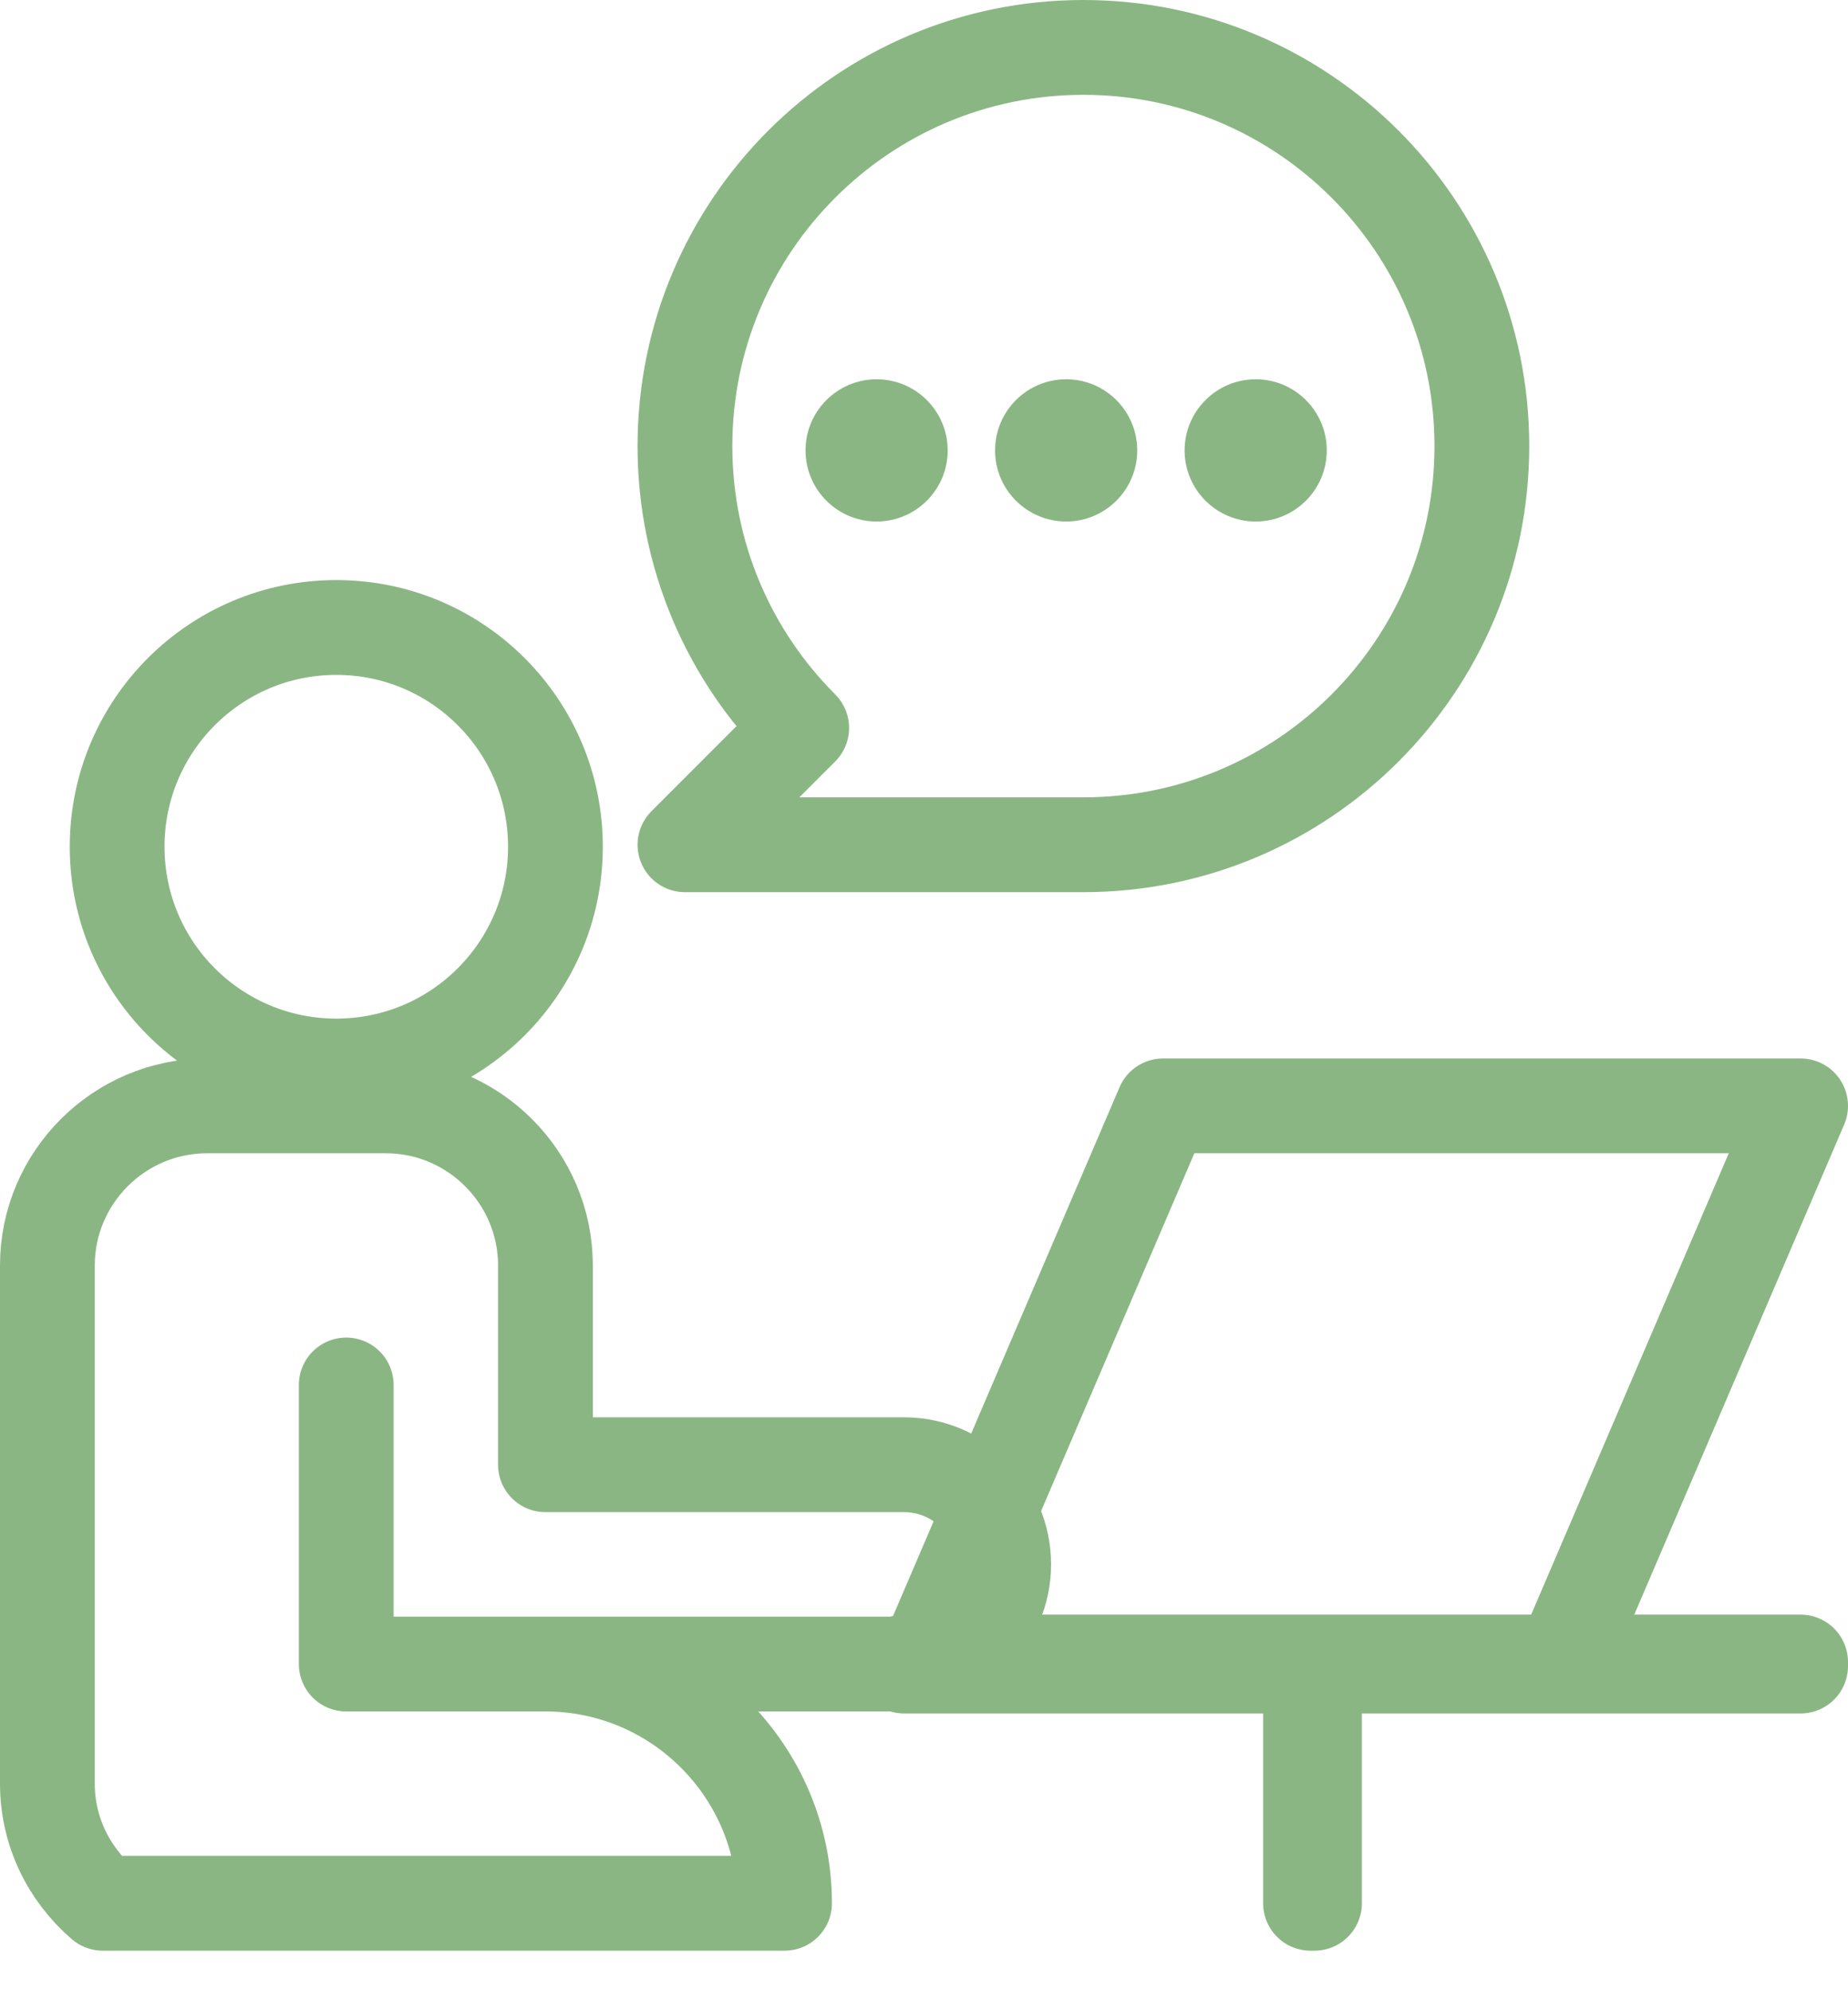 <svg width="39" height="42" viewBox="0 0 39 42" fill="none" xmlns="http://www.w3.org/2000/svg">
<path d="M32.955 35.099H19.5L24.546 23.326H38L32.955 35.099Z" stroke="#8AB683" stroke-width="2" stroke-linecap="round" stroke-linejoin="round"/>
<path d="M7.097 22.485C9.651 22.485 11.722 20.415 11.722 17.86C11.722 15.306 9.651 13.235 7.097 13.235C4.542 13.235 2.472 15.306 2.472 17.86C2.472 20.415 4.542 22.485 7.097 22.485Z" stroke="#8AB683" stroke-width="2" stroke-linecap="round" stroke-linejoin="round"/>
<path d="M7.307 35.099H11.511C14.295 35.099 16.557 37.361 16.557 40.145H2.169C1.454 39.531 1 38.631 1 37.622V26.69C1 24.84 2.514 23.326 4.364 23.326H8.148C9.998 23.326 11.511 24.84 11.511 26.69V30.895H19.08C20.24 30.895 21.182 31.837 21.182 32.997C21.182 34.157 20.232 35.099 19.08 35.099H7.307ZM7.307 35.099V29.213" stroke="#8AB683" stroke-width="2" stroke-linecap="round" stroke-linejoin="round"/>
<path d="M38 35.057H19.079V35.141H38V35.057Z" stroke="#8AB683" stroke-width="2" stroke-linecap="round" stroke-linejoin="round"/>
<path d="M27.741 35.099H27.657V40.145H27.741V35.099Z" stroke="#8AB683" stroke-width="2" stroke-linecap="round" stroke-linejoin="round"/>
<path d="M16.919 15.354L14.455 17.818H22.864C27.506 17.818 31.273 14.051 31.273 9.409C31.273 4.767 27.506 1 22.864 1C18.222 1 14.455 4.767 14.455 9.409C14.455 11.73 15.397 13.832 16.919 15.354Z" stroke="#8AB683" stroke-width="2" stroke-linecap="round" stroke-linejoin="round"/>
<path d="M18.5 11C19.328 11 20 10.328 20 9.5C20 8.672 19.328 8 18.5 8C17.672 8 17 8.672 17 9.5C17 10.328 17.672 11 18.5 11Z" fill="#8AB683"/>
<path d="M22.5 11C23.328 11 24 10.328 24 9.5C24 8.672 23.328 8 22.5 8C21.672 8 21 8.672 21 9.5C21 10.328 21.672 11 22.5 11Z" fill="#8AB683"/>
<path d="M26.5 11C27.328 11 28 10.328 28 9.5C28 8.672 27.328 8 26.5 8C25.672 8 25 8.672 25 9.5C25 10.328 25.672 11 26.5 11Z" fill="#8AB683"/>
</svg>
